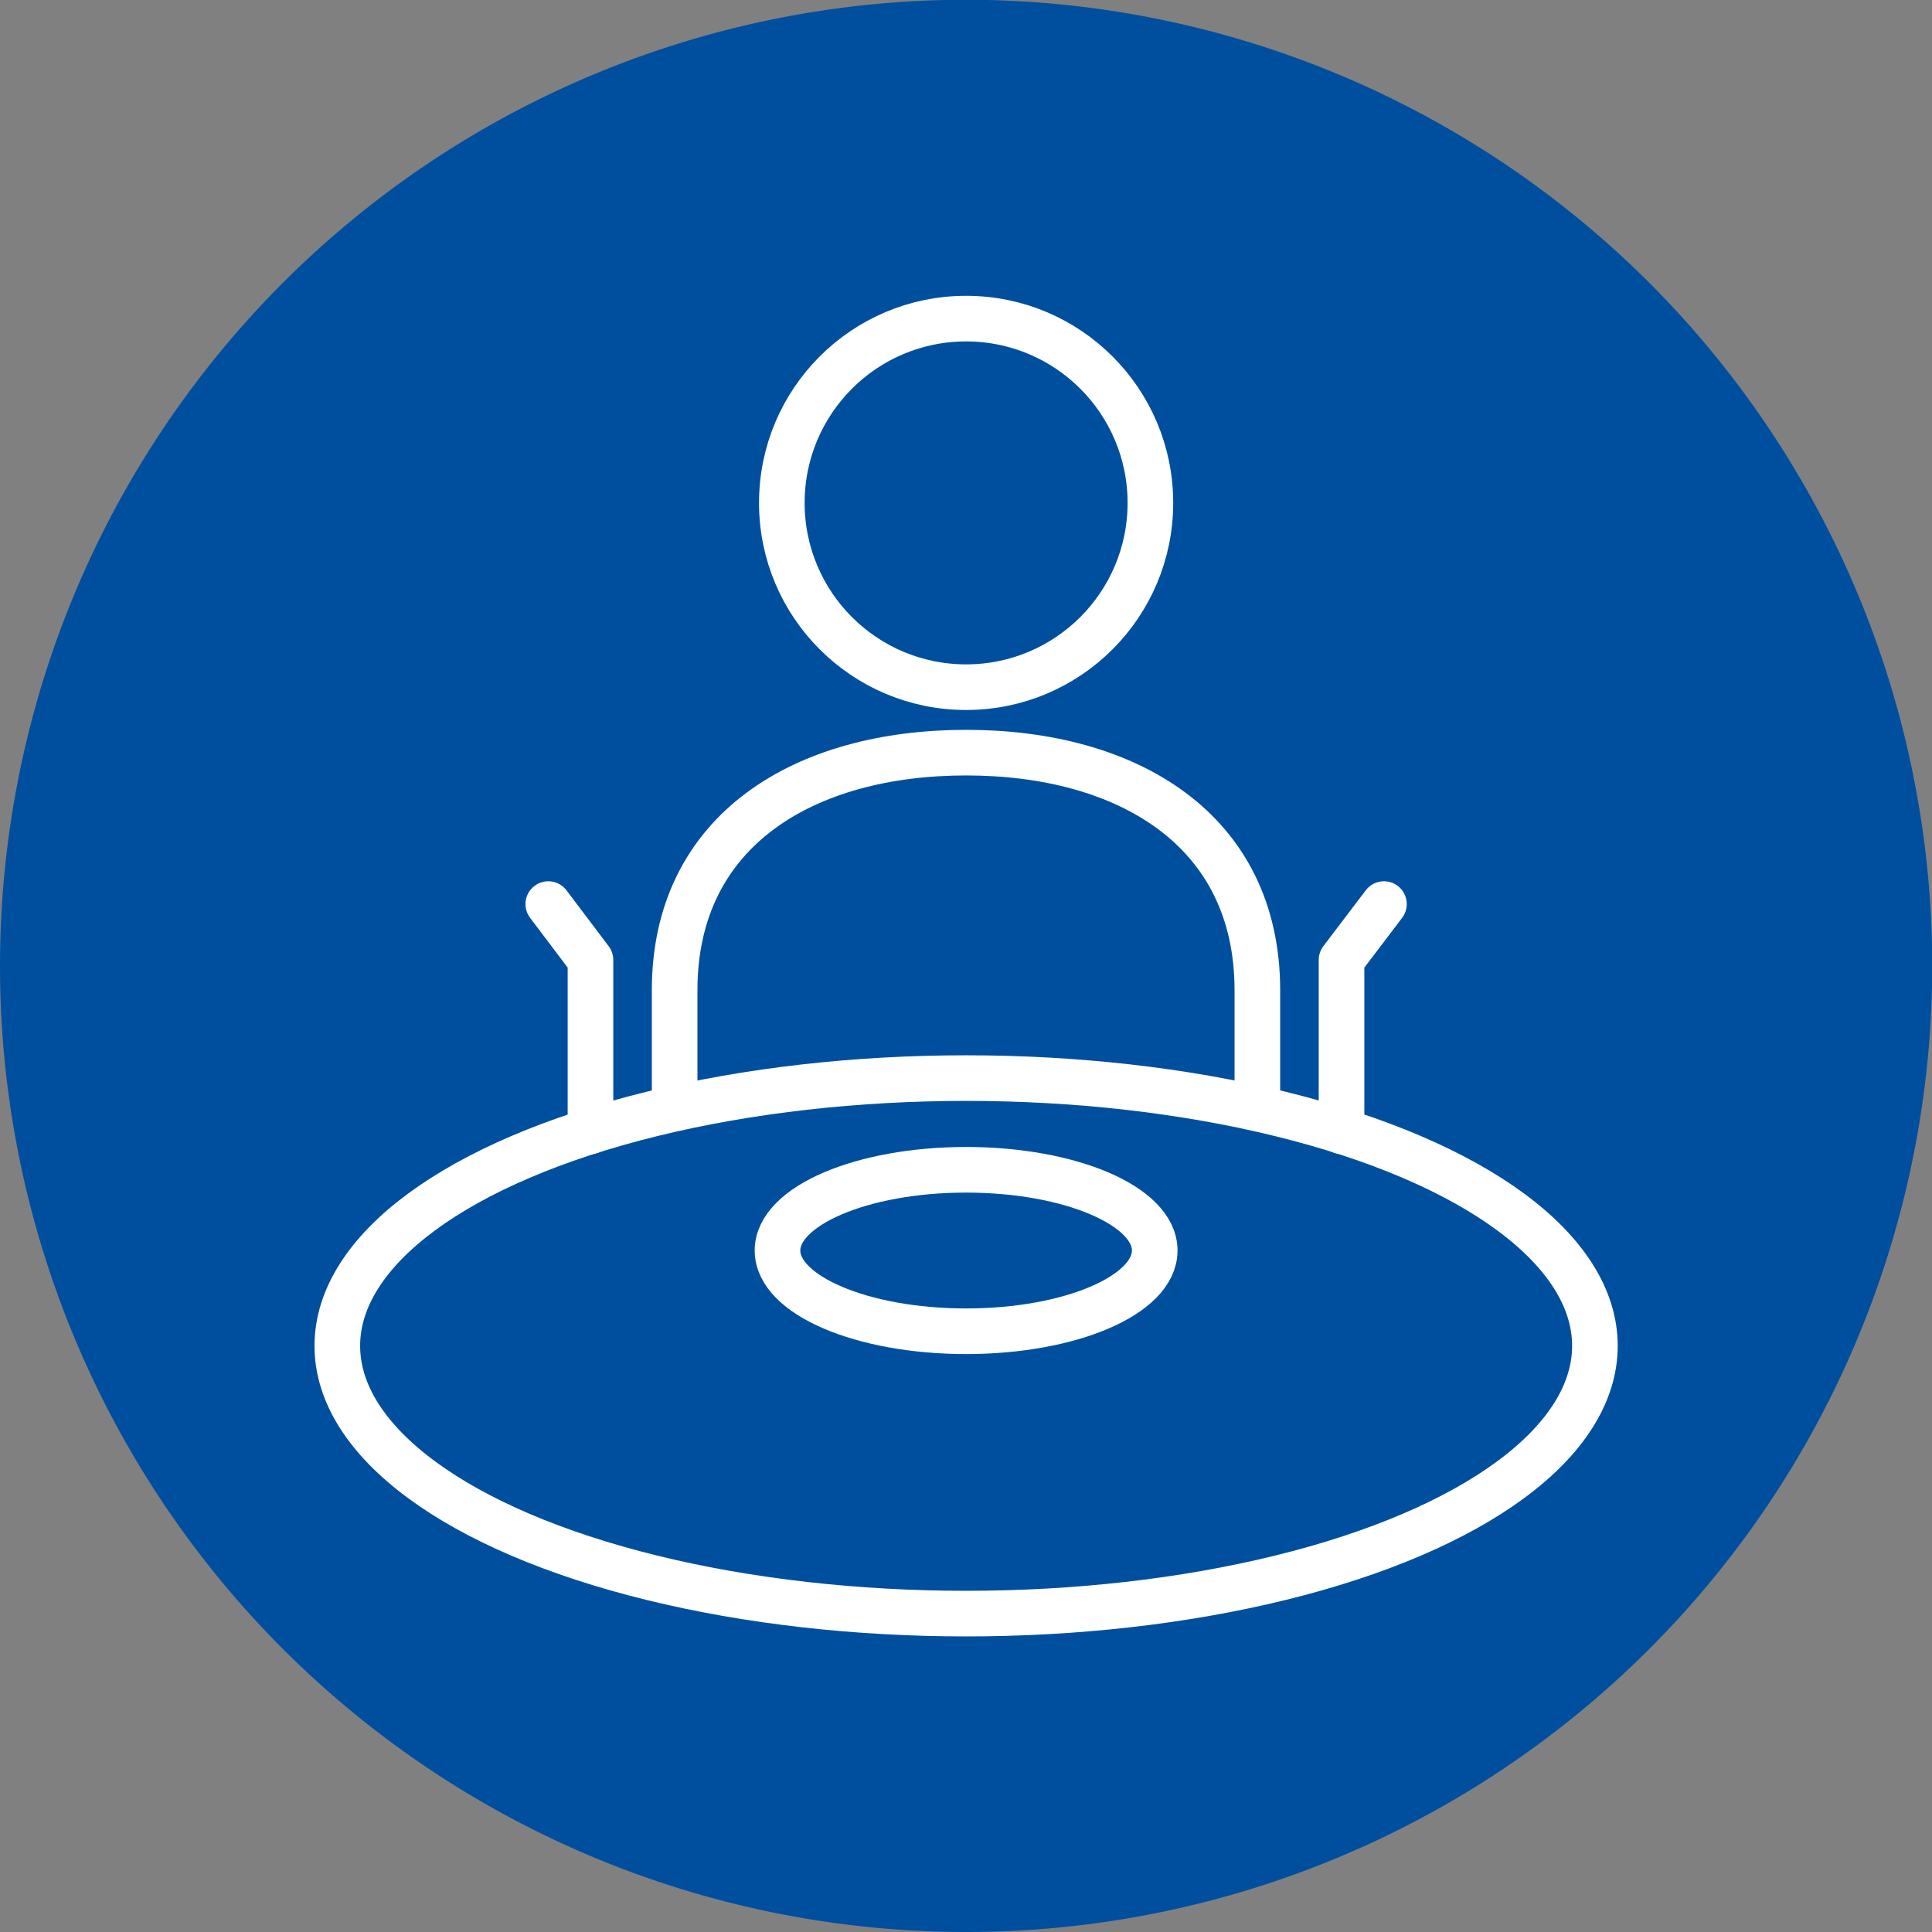 <?xml version="1.0" encoding="UTF-8"?> <svg xmlns="http://www.w3.org/2000/svg" viewBox="0 0 84.71 84.71"><rect x="0" y="0" width="84.71" height="84.71" fill="#808080" stroke="none"/><defs><style>.cls-1{fill:#004f9f;}.cls-2,.cls-3{fill:none;stroke:#fff;stroke-width:2px;}.cls-2{stroke-miterlimit:10;}.cls-3{stroke-linecap:round;stroke-linejoin:round;}</style></defs><title>pasto</title><g id="Livello_2" data-name="Livello 2"><path class="cls-1" d="M42.36,84.71A42.36,42.36,0,1,0,0,42.36,42.36,42.36,0,0,0,42.36,84.71"></path><path class="cls-2" d="M55.13,48.6V43.42C55.13,36.36,49.41,33,42.36,33S29.58,36.36,29.58,43.42V48.6"></path><circle class="cls-2" cx="42.36" cy="22.05" r="8.08"></circle><ellipse class="cls-2" cx="42.36" cy="54.83" rx="8.27" ry="3.54"></ellipse><ellipse class="cls-2" cx="42.36" cy="59.01" rx="27.57" ry="11.74"></ellipse><polyline class="cls-3" points="24.04 39.64 25.89 42.09 25.89 49.6"></polyline><polyline class="cls-3" points="60.68 39.64 58.82 42.09 58.82 49.6"></polyline></g></svg> 